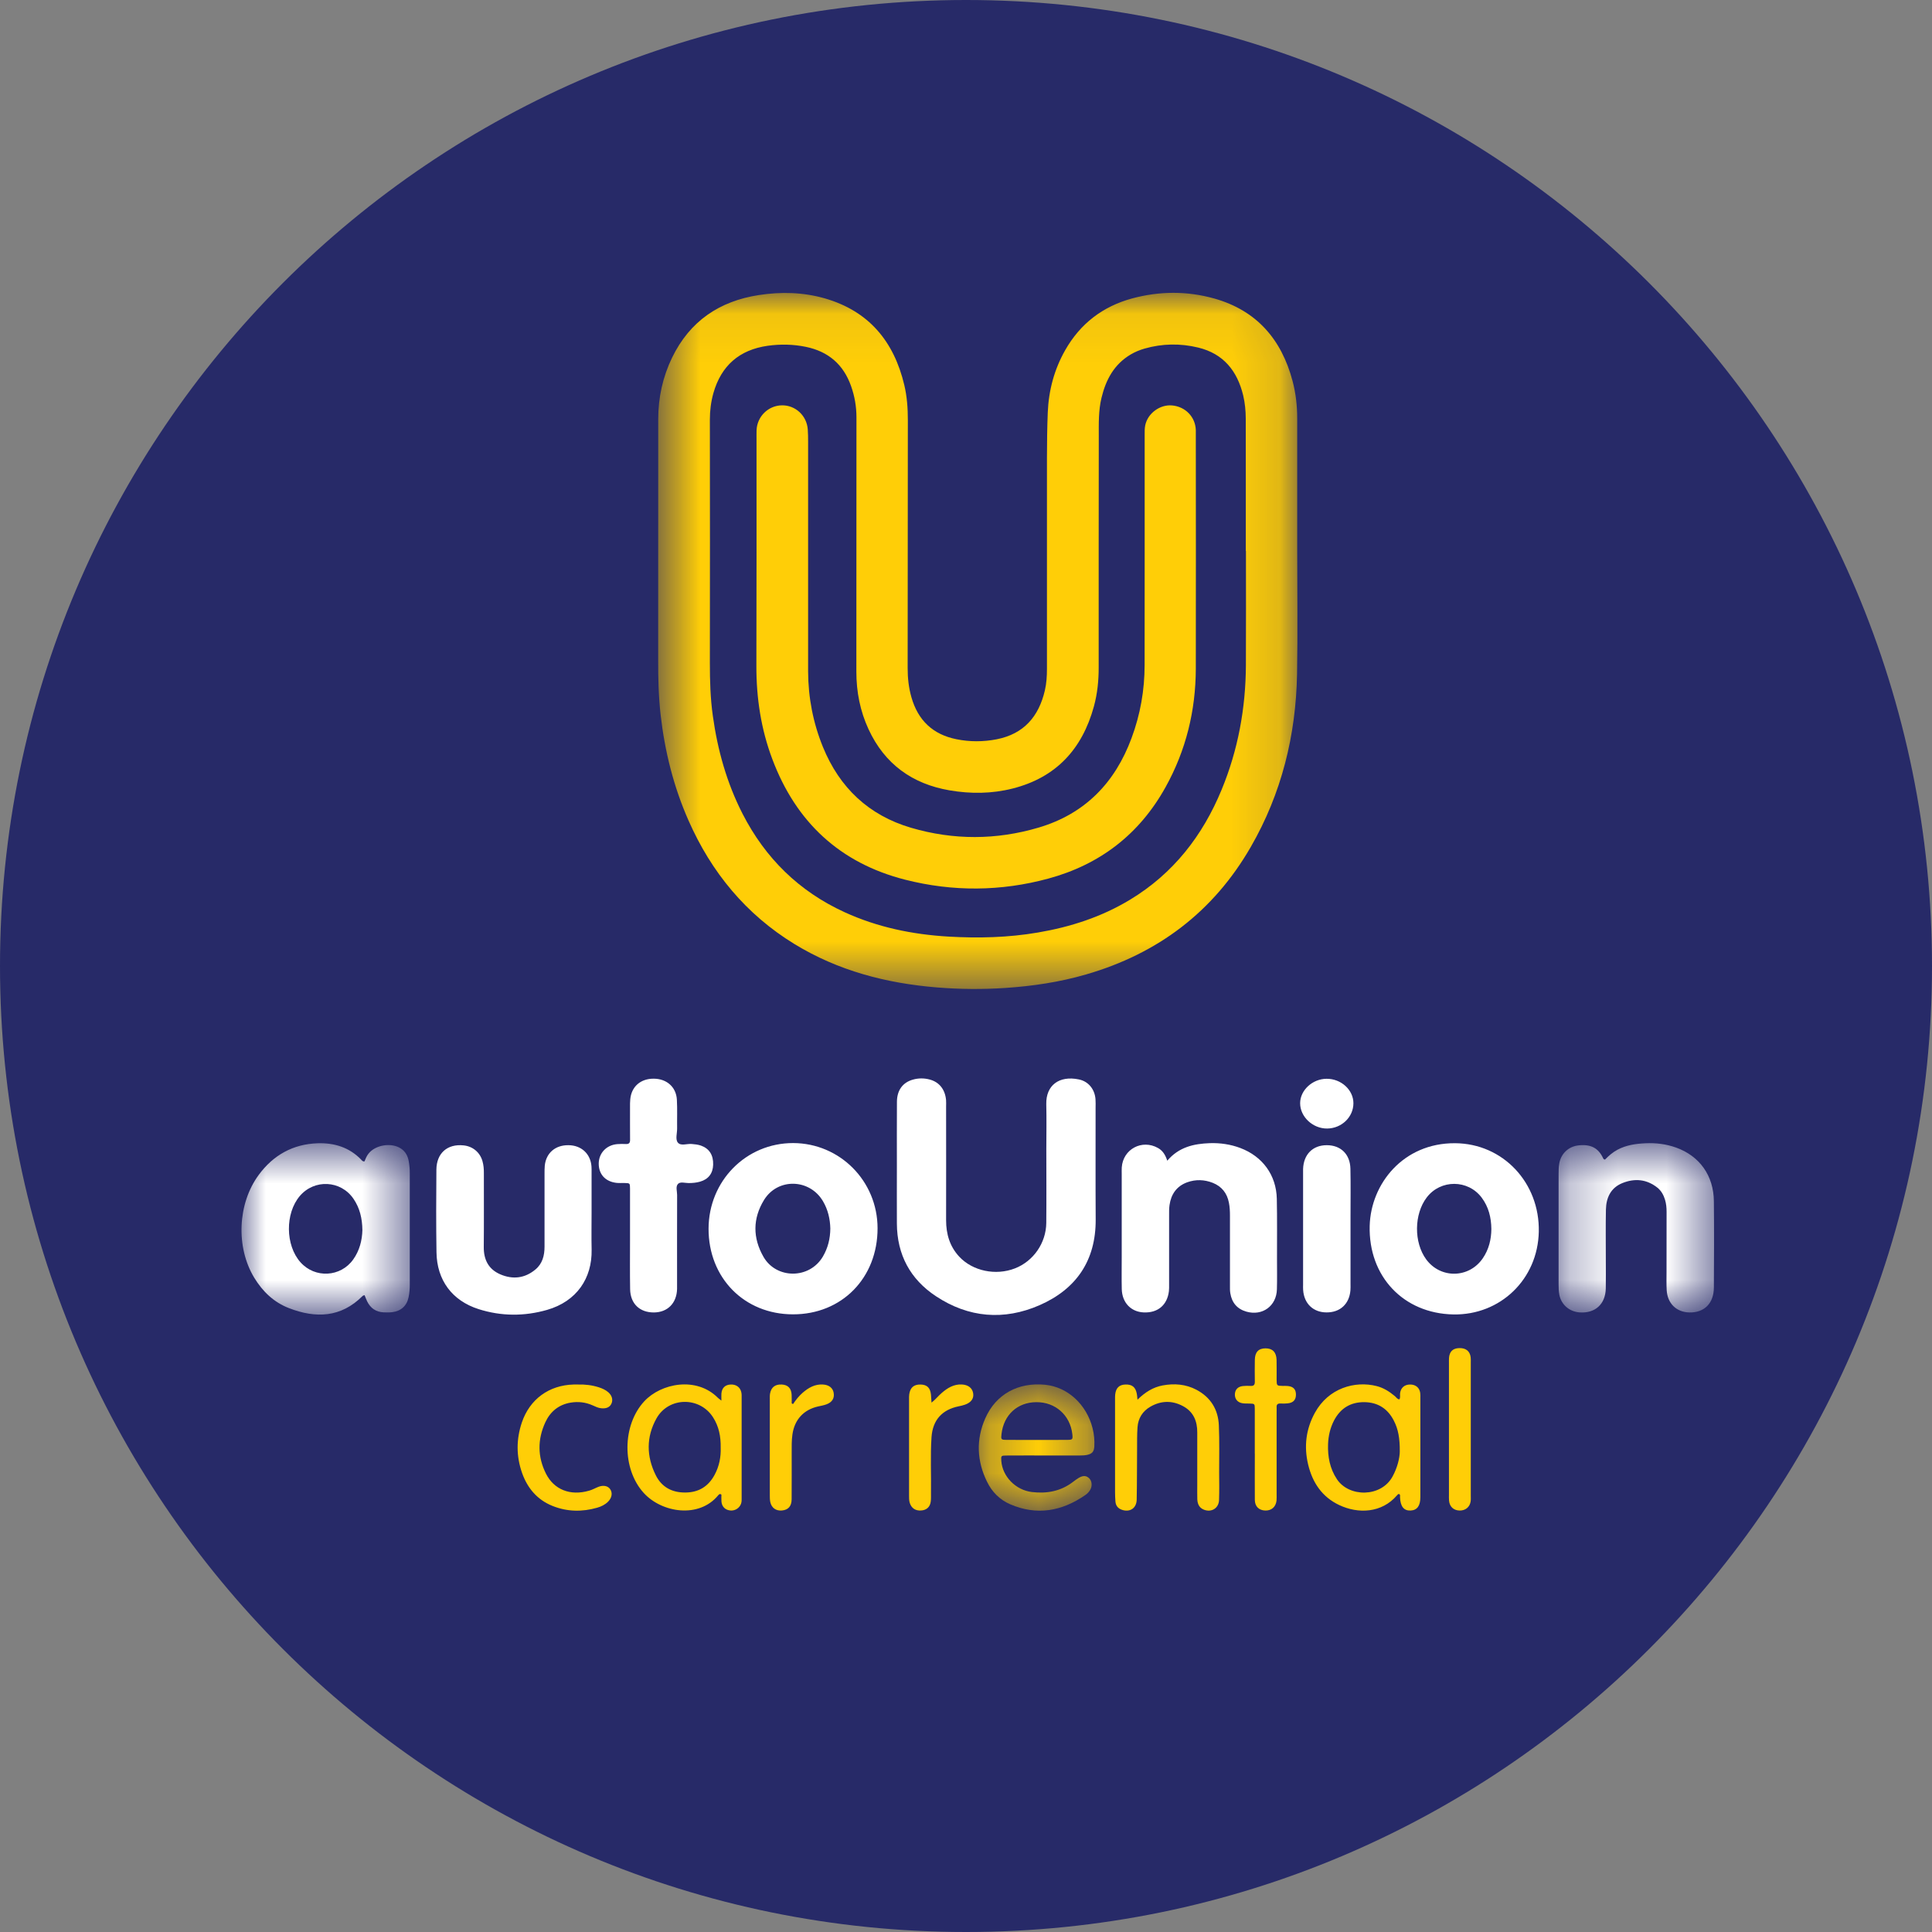 <svg width="40" height="40" viewBox="0 0 40 40" fill="none" xmlns="http://www.w3.org/2000/svg">
<rect x="0" y="0" width="40" height="40" fill="#808080" stroke="none"/>
<g clip-path="url(#clip0_93_27440)">
<path d="M40 20C40 8.954 31.046 0 20 0C8.954 0 0 8.954 0 20C0 31.046 8.954 40 20 40C31.046 40 40 31.046 40 20Z" fill="#272A68"/>
<path fill-rule="evenodd" clip-rule="evenodd" d="M22.683 22.936C22.683 22.876 22.686 22.816 22.681 22.756C22.665 22.554 22.538 22.391 22.34 22.349C21.922 22.261 21.654 22.477 21.662 22.858C21.669 23.168 21.664 23.478 21.663 23.788C21.663 24.298 21.667 24.808 21.662 25.319C21.658 25.737 21.393 26.114 21.012 26.261C20.615 26.415 20.139 26.316 19.861 26.019C19.663 25.807 19.588 25.549 19.588 25.263C19.59 24.478 19.588 23.693 19.588 22.908C19.588 22.863 19.591 22.817 19.587 22.773C19.566 22.553 19.444 22.4 19.243 22.349C19.131 22.32 19.014 22.32 18.902 22.352C18.691 22.41 18.571 22.572 18.57 22.812C18.567 23.252 18.569 23.692 18.569 24.132C18.569 24.532 18.567 24.932 18.569 25.332C18.572 25.977 18.846 26.486 19.378 26.837C20.053 27.284 20.786 27.344 21.522 27.023C22.283 26.69 22.69 26.098 22.685 25.247C22.68 24.477 22.684 23.706 22.683 22.936Z" fill="white"/>
<mask id="mask0_93_27440" style="mask-type:alpha" maskUnits="userSpaceOnUse" x="5" y="23" width="4" height="5">
<path d="M5 23.669H8.484V27.217H5V23.669Z" fill="white"/>
</mask>
<g mask="url(#mask0_93_27440)">
<path fill-rule="evenodd" clip-rule="evenodd" d="M7.313 26.076C7.052 26.443 6.521 26.471 6.221 26.134C5.907 25.782 5.901 25.121 6.208 24.761C6.51 24.408 7.055 24.435 7.318 24.819C7.449 25.01 7.5 25.226 7.503 25.469C7.497 25.68 7.445 25.89 7.313 26.076ZM8.301 23.779C8.105 23.65 7.777 23.701 7.631 23.883C7.591 23.932 7.568 23.992 7.546 24.046C7.505 24.049 7.493 24.024 7.476 24.007C7.23 23.753 6.918 23.659 6.577 23.67C6.066 23.687 5.657 23.915 5.355 24.327C4.918 24.922 4.881 25.822 5.263 26.453C5.436 26.739 5.67 26.963 5.984 27.084C6.537 27.298 7.059 27.281 7.507 26.832C7.516 26.822 7.533 26.821 7.548 26.815C7.566 26.859 7.582 26.902 7.601 26.942C7.67 27.085 7.784 27.163 7.943 27.171C8.003 27.174 8.064 27.174 8.123 27.167C8.304 27.144 8.424 27.034 8.46 26.855C8.478 26.767 8.485 26.677 8.484 26.587C8.483 25.822 8.483 25.057 8.484 24.292C8.485 24.207 8.477 24.122 8.462 24.039C8.443 23.932 8.394 23.841 8.301 23.779Z" fill="white"/>
</g>
<path fill-rule="evenodd" clip-rule="evenodd" d="M30.7 26.051C30.416 26.468 29.825 26.479 29.527 26.073C29.27 25.722 29.275 25.138 29.539 24.792C29.825 24.416 30.393 24.417 30.677 24.796C30.82 24.987 30.874 25.207 30.877 25.444C30.875 25.662 30.825 25.868 30.7 26.051ZM30.124 23.669C29.051 23.663 28.382 24.511 28.358 25.378C28.33 26.428 29.058 27.194 30.089 27.214C31.064 27.232 31.838 26.485 31.859 25.502C31.881 24.488 31.118 23.674 30.124 23.669ZM17.038 26.014C16.759 26.489 16.073 26.483 15.808 26.023C15.582 25.63 15.583 25.227 15.819 24.843C16.104 24.382 16.764 24.403 17.039 24.87C17.143 25.046 17.186 25.239 17.191 25.434C17.189 25.646 17.141 25.837 17.038 26.014ZM16.421 23.666C15.447 23.665 14.673 24.448 14.67 25.438C14.668 26.458 15.409 27.211 16.417 27.212C17.429 27.214 18.171 26.459 18.169 25.427C18.167 24.452 17.389 23.668 16.421 23.666Z" fill="white"/>
<mask id="mask1_93_27440" style="mask-type:alpha" maskUnits="userSpaceOnUse" x="32" y="23" width="4" height="5">
<path d="M32.268 23.667H35.488V27.174H32.268V23.667Z" fill="white"/>
</mask>
<g mask="url(#mask1_93_27440)">
<path fill-rule="evenodd" clip-rule="evenodd" d="M35.484 24.871C35.479 24.339 35.189 23.934 34.701 23.759C34.496 23.686 34.283 23.659 34.067 23.67C33.867 23.679 33.67 23.707 33.488 23.804C33.387 23.858 33.302 23.933 33.23 24.008C33.198 24.003 33.195 23.988 33.188 23.974C33.09 23.765 32.928 23.683 32.672 23.715C32.471 23.74 32.316 23.887 32.282 24.093C32.27 24.162 32.269 24.233 32.269 24.302C32.268 25.067 32.268 25.832 32.269 26.596C32.269 26.666 32.271 26.737 32.284 26.805C32.324 27.013 32.492 27.156 32.703 27.172C33.025 27.195 33.239 27.003 33.246 26.676C33.25 26.482 33.247 26.287 33.247 26.092C33.247 25.742 33.242 25.392 33.249 25.042C33.254 24.795 33.351 24.589 33.593 24.493C33.847 24.392 34.093 24.414 34.313 24.588C34.394 24.652 34.442 24.74 34.472 24.837C34.497 24.919 34.505 25.003 34.505 25.089C34.504 25.504 34.504 25.919 34.504 26.333C34.504 26.458 34.5 26.584 34.507 26.708C34.521 26.985 34.707 27.167 34.976 27.173C35.286 27.18 35.483 26.984 35.484 26.655C35.488 26.06 35.49 25.465 35.484 24.871Z" fill="white"/>
</g>
<path fill-rule="evenodd" clip-rule="evenodd" d="M26.435 24.819C26.424 24.328 26.139 23.941 25.679 23.768C25.475 23.691 25.262 23.661 25.047 23.668C24.719 23.68 24.41 23.746 24.167 24.031C24.127 23.909 24.073 23.823 23.975 23.768C23.644 23.581 23.25 23.792 23.225 24.17C23.222 24.215 23.224 24.26 23.224 24.305C23.224 24.88 23.224 25.454 23.224 26.029C23.224 26.249 23.22 26.47 23.225 26.689C23.232 26.969 23.414 27.16 23.677 27.172C23.969 27.186 24.166 27.022 24.201 26.733C24.206 26.688 24.205 26.643 24.205 26.598C24.205 26.123 24.204 25.648 24.205 25.173C24.205 25.098 24.203 25.023 24.214 24.949C24.246 24.724 24.362 24.557 24.58 24.478C24.756 24.415 24.934 24.421 25.108 24.489C25.296 24.564 25.405 24.704 25.443 24.899C25.461 24.988 25.465 25.078 25.465 25.168C25.464 25.648 25.465 26.128 25.465 26.608C25.465 26.663 25.463 26.719 25.472 26.773C25.503 26.968 25.612 27.101 25.805 27.156C26.137 27.251 26.428 27.039 26.437 26.694C26.443 26.484 26.439 26.274 26.439 26.064C26.438 25.649 26.444 25.234 26.435 24.819ZM12.248 25.11C12.248 24.83 12.248 24.55 12.248 24.27C12.248 24.23 12.249 24.19 12.246 24.15C12.227 23.889 12.037 23.712 11.77 23.71C11.498 23.706 11.306 23.871 11.279 24.133C11.274 24.187 11.274 24.242 11.274 24.297C11.274 24.802 11.274 25.307 11.274 25.812C11.274 25.994 11.231 26.162 11.086 26.283C10.866 26.467 10.616 26.495 10.356 26.383C10.115 26.278 10.014 26.082 10.016 25.819C10.021 25.309 10.017 24.799 10.018 24.289C10.019 24.204 10.012 24.119 9.988 24.037C9.935 23.855 9.786 23.733 9.598 23.714C9.263 23.679 9.038 23.874 9.035 24.217C9.03 24.787 9.028 25.357 9.037 25.927C9.045 26.504 9.36 26.929 9.909 27.104C10.377 27.253 10.854 27.255 11.326 27.12C11.942 26.943 12.26 26.463 12.249 25.875C12.243 25.62 12.248 25.365 12.248 25.11ZM14.512 23.718C14.45 23.697 14.386 23.69 14.321 23.685C14.223 23.676 14.097 23.731 14.035 23.657C13.978 23.588 14.02 23.465 14.019 23.366C14.016 23.166 14.025 22.966 14.014 22.767C13.999 22.505 13.803 22.334 13.535 22.333C13.263 22.331 13.073 22.497 13.049 22.759C13.043 22.814 13.044 22.869 13.044 22.924C13.044 23.149 13.043 23.374 13.045 23.599C13.046 23.663 13.022 23.689 12.958 23.686C12.898 23.683 12.838 23.683 12.778 23.688C12.554 23.707 12.397 23.875 12.396 24.092C12.396 24.313 12.533 24.463 12.763 24.49C12.817 24.496 12.872 24.492 12.927 24.493C13.042 24.495 13.043 24.495 13.044 24.608C13.045 24.957 13.044 25.307 13.044 25.657H13.044C13.044 26.002 13.04 26.346 13.046 26.691C13.051 26.992 13.245 27.175 13.54 27.173C13.823 27.17 14.01 26.98 14.018 26.687C14.019 26.648 14.018 26.608 14.018 26.567C14.018 25.958 14.017 25.349 14.019 24.739C14.019 24.661 13.983 24.564 14.04 24.509C14.09 24.462 14.183 24.494 14.257 24.494C14.338 24.494 14.417 24.487 14.494 24.465C14.667 24.416 14.76 24.293 14.765 24.114C14.771 23.914 14.685 23.779 14.512 23.718ZM27.961 25.188C27.961 24.858 27.966 24.528 27.959 24.198C27.953 23.897 27.759 23.709 27.468 23.71C27.178 23.71 26.989 23.902 26.979 24.203C26.978 24.228 26.979 24.253 26.979 24.278C26.979 25.052 26.979 25.827 26.979 26.601C26.979 26.636 26.977 26.671 26.98 26.706C26.998 26.989 27.188 27.171 27.464 27.172C27.744 27.174 27.935 26.999 27.959 26.717C27.963 26.672 27.961 26.627 27.961 26.582C27.961 26.202 27.961 25.823 27.961 25.443C27.961 25.358 27.961 25.273 27.961 25.188ZM27.464 22.335C27.172 22.337 26.918 22.573 26.918 22.84C26.917 23.122 27.18 23.368 27.478 23.365C27.777 23.362 28.021 23.127 28.021 22.841C28.021 22.564 27.765 22.332 27.464 22.335Z" fill="white"/>
<path fill-rule="evenodd" clip-rule="evenodd" d="M14.794 30.537C14.664 30.777 14.464 30.9 14.187 30.901C13.911 30.903 13.698 30.787 13.577 30.543C13.382 30.152 13.377 29.75 13.592 29.366C13.844 28.918 14.487 28.911 14.763 29.344C14.883 29.531 14.925 29.739 14.921 29.972C14.928 30.162 14.892 30.357 14.794 30.537ZM15.355 28.945C15.355 28.905 15.357 28.864 15.348 28.826C15.326 28.721 15.241 28.66 15.128 28.665C15.014 28.67 14.946 28.734 14.936 28.852C14.933 28.89 14.936 28.929 14.936 28.998C14.893 28.964 14.877 28.954 14.863 28.94C14.419 28.494 13.689 28.637 13.34 29.011C12.88 29.506 12.873 30.409 13.327 30.909C13.701 31.321 14.471 31.443 14.869 30.959C14.885 30.94 14.902 30.92 14.936 30.944C14.936 30.99 14.933 31.04 14.937 31.09C14.946 31.195 15.017 31.263 15.12 31.273C15.219 31.282 15.31 31.224 15.343 31.132C15.358 31.088 15.355 31.043 15.355 30.998C15.355 30.314 15.355 29.63 15.355 28.945ZM28.831 30.57C28.594 31.005 27.93 31.002 27.68 30.626C27.532 30.404 27.487 30.157 27.496 29.899C27.502 29.729 27.54 29.563 27.62 29.409C27.754 29.155 27.963 29.027 28.25 29.03C28.532 29.034 28.735 29.169 28.86 29.417C28.948 29.589 28.983 29.775 28.981 30.056C28.979 30.18 28.935 30.381 28.831 30.57ZM29.195 28.665C29.081 28.665 29.004 28.73 28.988 28.84C28.981 28.883 28.998 28.929 28.974 28.972C28.927 28.97 28.908 28.929 28.879 28.905C28.766 28.811 28.645 28.733 28.501 28.697C28.053 28.584 27.506 28.737 27.224 29.249C27.038 29.587 26.994 29.948 27.084 30.323C27.174 30.697 27.372 30.993 27.728 31.161C28.12 31.346 28.606 31.328 28.922 30.961C28.934 30.948 28.945 30.927 28.971 30.933C28.995 30.95 28.985 30.977 28.986 31C28.994 31.19 29.065 31.28 29.205 31.274C29.34 31.267 29.407 31.177 29.407 30.998C29.407 30.313 29.407 29.628 29.407 28.943C29.407 28.908 29.409 28.872 29.404 28.838C29.389 28.73 29.308 28.664 29.195 28.665Z" fill="#FFCE07"/>
<mask id="mask2_93_27440" style="mask-type:alpha" maskUnits="userSpaceOnUse" x="20" y="28" width="3" height="4">
<path d="M20.265 28.662H22.659V31.277H20.265V28.662Z" fill="white"/>
</mask>
<g mask="url(#mask2_93_27440)">
<path fill-rule="evenodd" clip-rule="evenodd" d="M22.098 29.811C21.888 29.813 21.678 29.812 21.468 29.812C21.258 29.812 21.049 29.813 20.839 29.811C20.726 29.81 20.722 29.803 20.735 29.691C20.78 29.293 21.065 29.032 21.456 29.03C21.849 29.027 22.156 29.299 22.201 29.689C22.214 29.801 22.208 29.81 22.098 29.811ZM21.64 28.67C21.081 28.614 20.619 28.865 20.399 29.365C20.205 29.805 20.224 30.25 20.437 30.681C20.539 30.889 20.698 31.05 20.911 31.143C21.465 31.383 21.983 31.29 22.468 30.955C22.513 30.925 22.552 30.884 22.578 30.834C22.616 30.759 22.606 30.665 22.554 30.61C22.496 30.55 22.426 30.544 22.336 30.597C22.293 30.623 22.252 30.652 22.213 30.683C21.96 30.876 21.672 30.928 21.363 30.891C21.026 30.849 20.755 30.57 20.731 30.247C20.724 30.142 20.727 30.135 20.831 30.135C21.096 30.133 21.361 30.134 21.625 30.134C21.87 30.134 22.115 30.135 22.36 30.134C22.409 30.134 22.46 30.132 22.508 30.122C22.613 30.099 22.651 30.053 22.657 29.946C22.664 29.821 22.652 29.697 22.622 29.575C22.498 29.078 22.106 28.717 21.64 28.67Z" fill="#FFCE07"/>
</g>
<path fill-rule="evenodd" clip-rule="evenodd" d="M25.235 29.51C25.221 29.182 25.065 28.929 24.77 28.773C24.549 28.657 24.313 28.639 24.07 28.684C23.873 28.721 23.71 28.823 23.55 28.979C23.544 28.918 23.543 28.889 23.537 28.86C23.512 28.719 23.439 28.66 23.3 28.665C23.173 28.669 23.104 28.735 23.089 28.87C23.085 28.905 23.086 28.94 23.086 28.975C23.086 29.615 23.085 30.255 23.086 30.895C23.086 30.96 23.089 31.025 23.094 31.089C23.102 31.186 23.16 31.242 23.252 31.266C23.407 31.306 23.53 31.218 23.534 31.049C23.541 30.704 23.539 30.359 23.542 30.014C23.543 29.859 23.54 29.704 23.551 29.55C23.564 29.363 23.656 29.216 23.819 29.123C24.039 28.997 24.268 28.992 24.492 29.112C24.708 29.227 24.79 29.422 24.788 29.66C24.787 30.02 24.788 30.38 24.788 30.74C24.788 30.84 24.786 30.94 24.789 31.04C24.793 31.135 24.826 31.215 24.922 31.255C25.08 31.32 25.234 31.227 25.239 31.055C25.246 30.865 25.242 30.675 25.241 30.485C25.241 30.16 25.249 29.835 25.235 29.51ZM11.814 29.04C11.971 29.014 12.123 29.031 12.269 29.096C12.328 29.122 12.386 29.152 12.452 29.157C12.56 29.167 12.632 29.131 12.663 29.052C12.693 28.974 12.668 28.89 12.594 28.825C12.536 28.775 12.468 28.745 12.396 28.722C12.256 28.677 12.113 28.661 11.967 28.665C11.937 28.665 11.907 28.664 11.877 28.665C11.367 28.678 10.967 28.969 10.804 29.452C10.687 29.8 10.687 30.15 10.809 30.496C10.921 30.813 11.124 31.052 11.44 31.179C11.743 31.3 12.054 31.305 12.366 31.215C12.448 31.191 12.525 31.154 12.587 31.093C12.667 31.015 12.686 30.913 12.636 30.836C12.59 30.765 12.498 30.743 12.393 30.782C12.328 30.807 12.267 30.843 12.2 30.862C11.8 30.979 11.468 30.834 11.306 30.515C11.127 30.162 11.127 29.801 11.291 29.446C11.393 29.225 11.568 29.081 11.814 29.04ZM26.664 28.696C26.629 28.692 26.594 28.694 26.559 28.694C26.433 28.691 26.432 28.691 26.431 28.559C26.43 28.424 26.434 28.289 26.43 28.154C26.425 27.995 26.346 27.916 26.202 27.916C26.056 27.916 25.982 27.994 25.98 28.155C25.978 28.305 25.977 28.455 25.98 28.605C25.981 28.667 25.961 28.698 25.894 28.694C25.84 28.691 25.784 28.691 25.73 28.697C25.629 28.709 25.573 28.769 25.567 28.862C25.562 28.96 25.618 29.034 25.72 29.052C25.768 29.061 25.819 29.057 25.869 29.059C25.976 29.062 25.978 29.062 25.979 29.167C25.98 29.477 25.979 29.787 25.979 30.097H25.98C25.98 30.416 25.977 30.736 25.98 31.056C25.982 31.191 26.066 31.27 26.197 31.274C26.324 31.277 26.414 31.2 26.429 31.069C26.433 31.024 26.431 30.979 26.431 30.934C26.431 30.369 26.431 29.804 26.431 29.24C26.431 29.205 26.433 29.169 26.431 29.135C26.427 29.075 26.457 29.056 26.512 29.058C26.562 29.06 26.613 29.061 26.662 29.055C26.779 29.042 26.833 28.98 26.831 28.868C26.829 28.763 26.777 28.708 26.664 28.696ZM19.914 28.664C19.747 28.656 19.617 28.736 19.498 28.839C19.427 28.9 19.369 28.975 19.286 29.04C19.282 28.985 19.28 28.931 19.275 28.877C19.261 28.733 19.193 28.667 19.057 28.665C18.921 28.663 18.845 28.727 18.825 28.867C18.82 28.901 18.821 28.936 18.821 28.971C18.821 29.635 18.821 30.299 18.821 30.963C18.821 31.012 18.82 31.062 18.834 31.111C18.867 31.223 18.952 31.282 19.071 31.273C19.184 31.265 19.256 31.201 19.27 31.088C19.278 31.029 19.274 30.968 19.275 30.908C19.281 30.524 19.26 30.14 19.286 29.756C19.31 29.401 19.504 29.186 19.849 29.116C19.893 29.107 19.937 29.097 19.979 29.082C20.105 29.038 20.164 28.956 20.149 28.851C20.133 28.738 20.047 28.671 19.914 28.664ZM17.04 28.665C16.873 28.654 16.741 28.73 16.621 28.833C16.542 28.901 16.477 28.983 16.419 29.07C16.41 29.065 16.4 29.06 16.391 29.055C16.391 28.996 16.393 28.936 16.39 28.877C16.383 28.743 16.314 28.672 16.187 28.665C16.051 28.657 15.966 28.721 15.943 28.853C15.936 28.892 15.938 28.932 15.938 28.972C15.938 29.637 15.938 30.301 15.938 30.965C15.938 31.009 15.939 31.055 15.948 31.099C15.975 31.22 16.066 31.284 16.189 31.273C16.319 31.261 16.389 31.186 16.39 31.041C16.393 30.722 16.39 30.402 16.391 30.083C16.392 29.953 16.387 29.824 16.407 29.694C16.451 29.392 16.639 29.186 16.938 29.119C16.997 29.106 17.056 29.096 17.112 29.075C17.233 29.03 17.281 28.944 17.259 28.831C17.24 28.733 17.16 28.672 17.04 28.665ZM30.451 30.967C30.451 30.047 30.451 29.128 30.451 28.208C30.451 28.173 30.453 28.138 30.449 28.103C30.434 27.974 30.349 27.906 30.21 27.911C30.08 27.915 30.01 27.982 30 28.115C29.998 28.155 29.999 28.195 29.999 28.235C29.999 28.685 29.999 29.134 29.999 29.584C29.999 30.039 29.999 30.494 29.999 30.948C29.999 30.988 29.997 31.029 30.001 31.068C30.011 31.192 30.092 31.269 30.215 31.274C30.336 31.278 30.43 31.205 30.448 31.086C30.454 31.047 30.451 31.007 30.451 30.967Z" fill="#FFCE07"/>
<mask id="mask3_93_27440" style="mask-type:alpha" maskUnits="userSpaceOnUse" x="13" y="6" width="14" height="15">
<path d="M13.626 6.063H26.861V20.475H13.626V6.063Z" fill="white"/>
</mask>
<g mask="url(#mask3_93_27440)">
<path fill-rule="evenodd" clip-rule="evenodd" d="M25.795 13.778C25.79 14.667 25.632 15.528 25.292 16.351C24.898 17.306 24.29 18.087 23.397 18.627C22.807 18.984 22.165 19.192 21.488 19.307C20.874 19.412 20.255 19.427 19.635 19.391C18.892 19.347 18.17 19.199 17.488 18.887C16.543 18.455 15.844 17.768 15.372 16.845C15.046 16.206 14.856 15.527 14.758 14.818C14.707 14.456 14.697 14.092 14.697 13.727C14.7 12.047 14.699 10.367 14.697 8.686C14.697 8.5 14.72 8.317 14.77 8.139C14.932 7.569 15.309 7.242 15.894 7.159C16.158 7.122 16.422 7.127 16.684 7.181C17.15 7.277 17.463 7.546 17.621 7.995C17.695 8.204 17.732 8.419 17.732 8.641C17.731 10.397 17.731 12.152 17.73 13.907C17.73 14.323 17.808 14.723 17.983 15.1C18.316 15.818 18.886 16.23 19.658 16.363C20.095 16.438 20.535 16.435 20.967 16.325C21.867 16.097 22.407 15.507 22.648 14.626C22.721 14.359 22.748 14.087 22.747 13.81C22.746 12.22 22.747 10.63 22.749 9.039C22.749 8.77 22.741 8.499 22.806 8.234C22.896 7.861 23.066 7.543 23.408 7.34C23.499 7.286 23.596 7.246 23.697 7.217C24.065 7.112 24.437 7.106 24.808 7.196C25.332 7.323 25.617 7.681 25.739 8.187C25.776 8.344 25.791 8.503 25.792 8.663C25.794 9.578 25.793 10.493 25.793 11.408H25.796C25.796 12.198 25.799 12.988 25.795 13.778ZM26.857 11.344C26.857 10.454 26.856 9.564 26.857 8.674C26.858 8.407 26.829 8.145 26.761 7.888C26.532 7.024 26.015 6.427 25.142 6.181C24.577 6.022 24.004 6.026 23.438 6.179C22.831 6.344 22.365 6.701 22.053 7.251C21.827 7.649 21.712 8.081 21.693 8.537C21.68 8.852 21.677 9.167 21.676 9.482C21.675 10.937 21.675 12.392 21.676 13.847C21.676 13.998 21.667 14.147 21.633 14.294C21.507 14.835 21.198 15.195 20.636 15.306C20.358 15.36 20.079 15.361 19.802 15.305C19.314 15.207 19.006 14.914 18.87 14.436C18.813 14.237 18.791 14.034 18.792 13.829C18.792 12.119 18.794 10.409 18.796 8.699C18.796 8.453 18.779 8.209 18.722 7.97C18.507 7.066 17.987 6.44 17.078 6.178C16.629 6.049 16.169 6.038 15.71 6.109C14.895 6.234 14.282 6.649 13.916 7.402C13.721 7.804 13.628 8.232 13.628 8.677C13.626 10.342 13.629 12.008 13.627 13.673C13.626 14.048 13.635 14.422 13.677 14.795C13.763 15.555 13.946 16.288 14.255 16.988C14.728 18.06 15.442 18.928 16.446 19.544C17.352 20.099 18.351 20.358 19.4 20.444C19.869 20.482 20.338 20.486 20.808 20.455C21.378 20.417 21.94 20.334 22.489 20.174C23.973 19.744 25.122 18.878 25.896 17.535C26.534 16.428 26.831 15.225 26.854 13.954C26.869 13.084 26.857 12.214 26.857 11.344Z" fill="#FFCE07"/>
</g>
<path fill-rule="evenodd" clip-rule="evenodd" d="M24.758 8.906C24.75 8.633 24.543 8.418 24.265 8.394C24.016 8.372 23.763 8.556 23.711 8.804C23.697 8.871 23.699 8.943 23.699 9.013C23.699 10.598 23.7 12.183 23.698 13.769C23.698 14.288 23.609 14.793 23.428 15.28C23.086 16.206 22.463 16.849 21.508 17.133C20.629 17.394 19.741 17.396 18.862 17.138C17.986 16.88 17.383 16.31 17.038 15.466C16.834 14.965 16.733 14.443 16.731 13.902C16.73 13.132 16.731 12.362 16.731 11.592C16.731 10.777 16.731 9.962 16.731 9.147C16.731 9.062 16.73 8.976 16.724 8.892C16.704 8.605 16.468 8.387 16.187 8.392C15.905 8.397 15.675 8.623 15.664 8.907C15.662 8.967 15.663 9.027 15.663 9.087C15.663 10.652 15.665 12.218 15.66 13.783C15.658 14.45 15.756 15.098 15.992 15.722C16.481 17.02 17.39 17.869 18.74 18.213C19.726 18.464 20.722 18.457 21.705 18.19C22.774 17.9 23.591 17.271 24.131 16.298C24.555 15.535 24.756 14.712 24.758 13.841C24.762 12.251 24.758 10.661 24.758 9.071C24.758 9.016 24.759 8.961 24.758 8.906Z" fill="#FFCE07"/>
</g>
<defs>
<clipPath id="clip0_93_27440">
<rect width="40" height="40" fill="white"/>
</clipPath>
</defs>
</svg>
